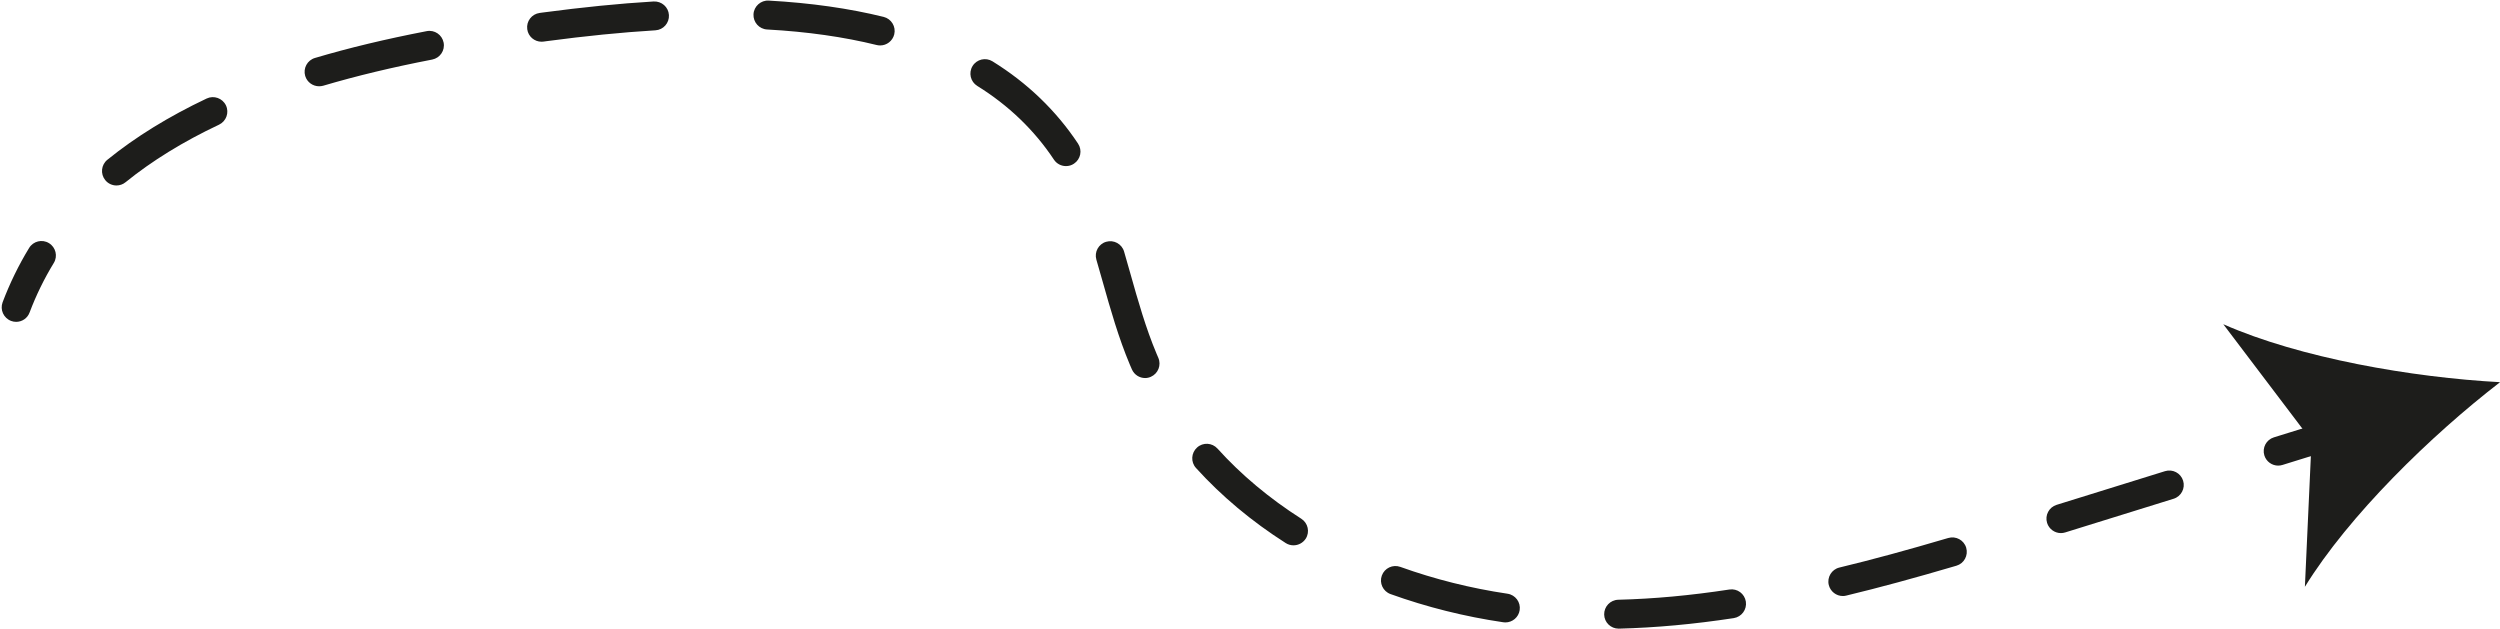<svg xmlns="http://www.w3.org/2000/svg" height="106.4" version="1.0" viewBox="37.7 196.9 423.1 106.4" width="423.1">
  <path d="M40.43 251.37c-.29 0-.58-.05-.86-.16-1.26-.48-1.9-1.89-1.43-3.15 1.21-3.2 2.72-6.3 4.49-9.2.7-1.15 2.21-1.52 3.36-.81 1.15.7 1.52 2.21.81 3.36-1.61 2.64-2.99 5.45-4.09 8.37-.36.99-1.29 1.59-2.28 1.59zm271.2 51.92c-1.32 0-2.41-1.05-2.44-2.38-.03-1.35 1.03-2.47 2.38-2.51 6.04-.15 12.19-.72 18.81-1.73 1.34-.21 2.58.71 2.79 2.05.2 1.34-.72 2.58-2.05 2.79-6.83 1.04-13.18 1.62-19.42 1.78h-.07zm-19.16-1.05c-.12 0-.24-.01-.36-.03-6.54-.96-12.96-2.57-19.08-4.77-1.27-.46-1.93-1.86-1.47-3.13.46-1.27 1.86-1.93 3.13-1.47 5.82 2.09 11.93 3.62 18.14 4.54 1.34.2 2.26 1.44 2.06 2.78-.18 1.21-1.23 2.08-2.42 2.08zm57.11-4.47c-1.1 0-2.1-.75-2.38-1.87-.32-1.31.49-2.64 1.8-2.95 5.56-1.34 11.41-2.93 18.42-5 1.3-.38 2.66.36 3.04 1.65.38 1.3-.36 2.66-1.65 3.04-7.09 2.09-13.02 3.7-18.66 5.06-.19.05-.38.07-.57.07zm-92.97-8.58c-.45 0-.9-.12-1.31-.38-5.78-3.68-10.89-7.96-15.19-12.71-.91-1-.83-2.55.18-3.46 1-.91 2.55-.83 3.46.18 4 4.43 8.77 8.42 14.18 11.87 1.14.73 1.48 2.24.75 3.38-.47.72-1.26 1.12-2.07 1.12zm129.88-2.07c-1.04 0-2.01-.67-2.34-1.72-.4-1.29.32-2.66 1.61-3.06l18.35-5.7c1.29-.4 2.66.32 3.06 1.61.4 1.29-.32 2.66-1.61 3.06l-18.35 5.7c-.23.07-.48.11-.72.11zM231.5 260.88c-.94 0-1.84-.55-2.24-1.47l-.33-.76c-1.93-4.58-3.29-9.38-4.6-14.03-.36-1.26-.71-2.52-1.08-3.77-.38-1.3.37-2.66 1.66-3.03 1.3-.38 2.66.37 3.03 1.66.37 1.27.73 2.54 1.09 3.81 1.27 4.51 2.59 9.16 4.4 13.46l.3.7c.54 1.24-.03 2.68-1.26 3.22-.31.14-.64.21-.97.21zM57.41 228.29c-.71 0-1.42-.31-1.9-.91-.85-1.05-.69-2.59.36-3.44 4.77-3.87 10.43-7.35 16.81-10.37 1.22-.57 2.68-.05 3.26 1.17.58 1.22.05 2.68-1.17 3.26-6.03 2.84-11.35 6.12-15.82 9.74-.45.37-1 .55-1.54.55zm160.7-3.28c-.79 0-1.57-.38-2.04-1.09-3.31-4.99-7.68-9.19-12.98-12.48-1.15-.71-1.5-2.22-.79-3.37s2.22-1.5 3.37-.79c5.91 3.66 10.78 8.35 14.48 13.93.75 1.13.44 2.64-.69 3.39-.41.28-.88.41-1.35.41zM91.7 211.5c-1.06 0-2.03-.69-2.35-1.75-.38-1.3.36-2.66 1.65-3.04 5.8-1.72 11.98-3.2 18.91-4.54 1.33-.26 2.61.61 2.87 1.94.26 1.33-.61 2.61-1.94 2.87-6.77 1.31-12.8 2.76-18.45 4.43-.23.06-.46.09-.69.09zm94.96-6.91c-.19 0-.39-.02-.59-.07-5.53-1.37-11.77-2.26-18.54-2.63-1.35-.07-2.38-1.23-2.31-2.58.07-1.35 1.25-2.39 2.58-2.31 7.08.39 13.62 1.32 19.45 2.76 1.31.33 2.11 1.65 1.79 2.96-.28 1.12-1.28 1.87-2.38 1.87zm-57.31-.63c-1.21 0-2.26-.89-2.42-2.12-.18-1.34.76-2.57 2.1-2.75l.51-.07c6.78-.9 12.93-1.52 18.78-1.87 1.35-.07 2.51.94 2.59 2.29.08 1.35-.94 2.51-2.29 2.59-5.73.35-11.76.95-18.44 1.84l-.5.07c-.12.02-.23.02-.33.02zm293.91 71.74c-1.04 0-2.01-.67-2.34-1.72-.4-1.29.32-2.66 1.61-3.06l9.34-2.9c1.29-.4 2.66.32 3.06 1.61.4 1.29-.32 2.66-1.61 3.06l-9.34 2.9c-.23.07-.47.11-.72.11z" fill="#1D1D1B"/>
  <path d="M460.81 261.58c-11.74 9.05-25.59 22.56-33.03 34.63l1.13-24.72-14.94-19.72c12.97 5.73 32.04 9.02 46.84 9.81z" fill="#1D1D1B"/>
</svg>